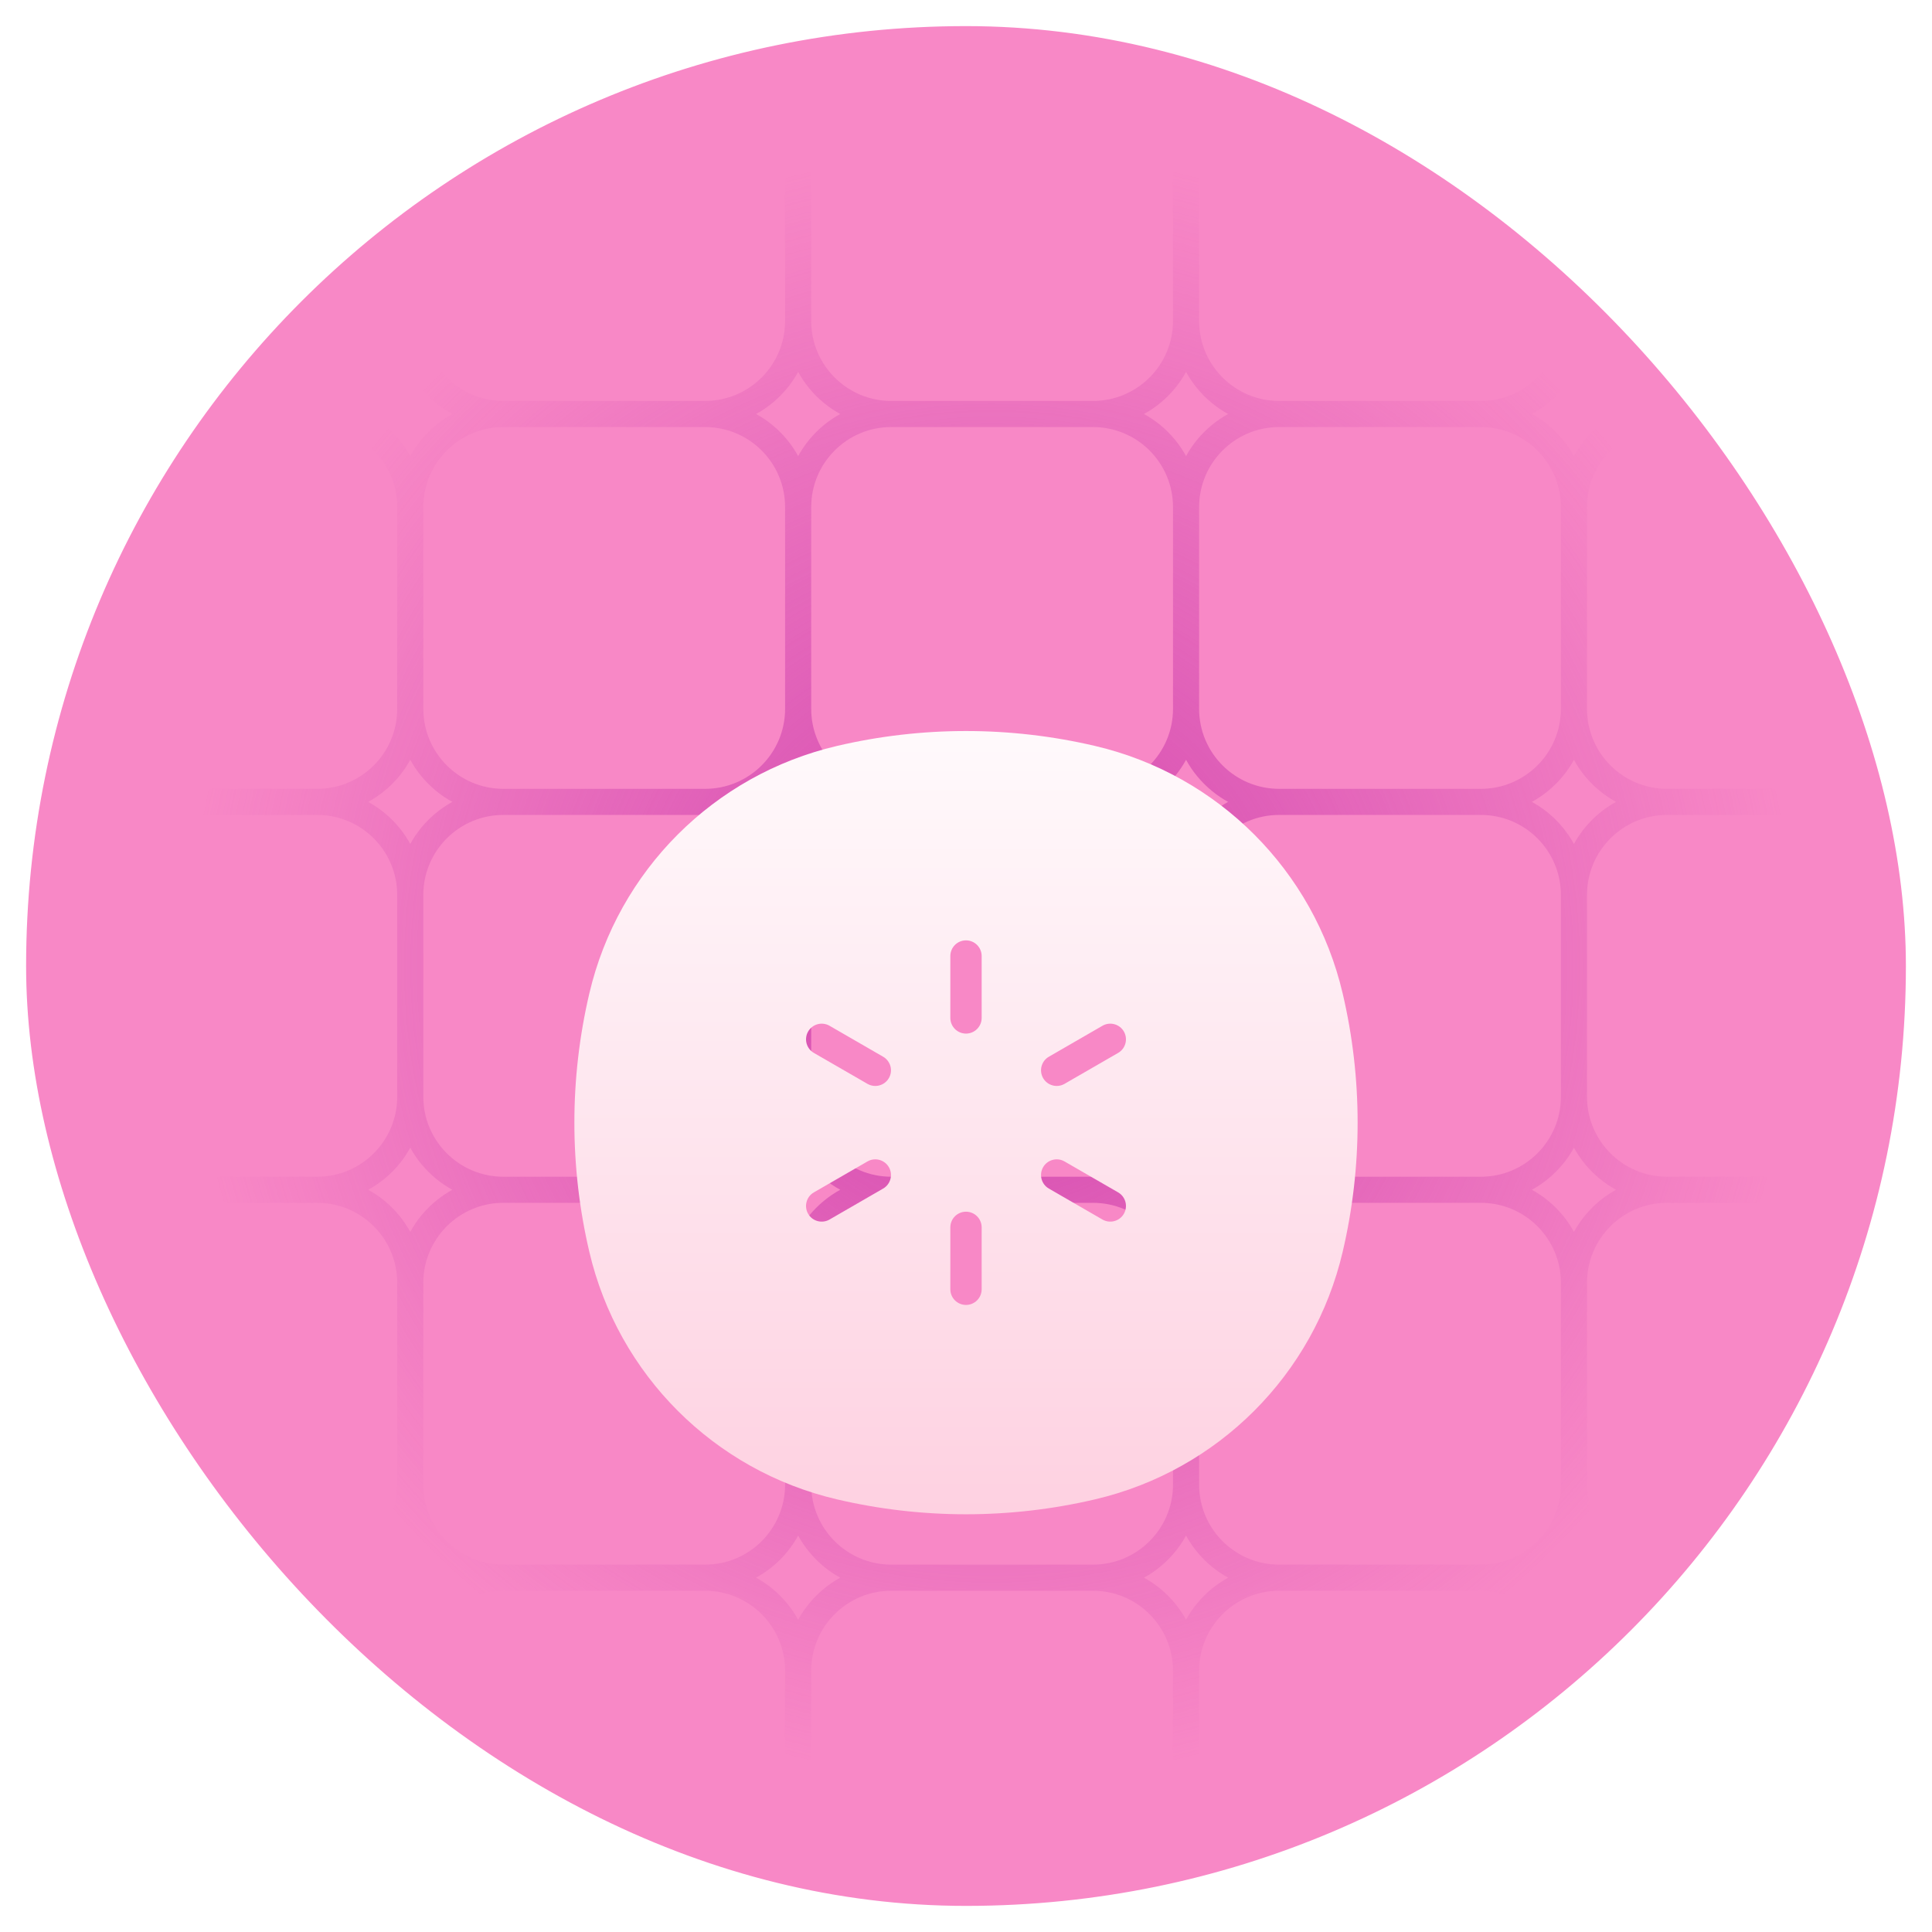 <svg width="74" height="74" viewBox="0 0 74 74" fill="none" xmlns="http://www.w3.org/2000/svg">
<rect x="0.5" y="0.5" width="73" height="73" rx="36.5" fill="#F888C6" stroke="white"/>
<g clip-path="url(#clip0_1078_5555)">
<path d="M48.994 45.571H56.72M48.994 45.571C47.025 45.571 45.429 47.168 45.429 49.137M48.994 45.571C47.025 45.571 45.429 43.975 45.429 42.006M45.429 49.137V56.863M45.429 49.137C45.429 47.168 43.832 45.571 41.863 45.571M60.286 49.137V56.863M60.286 49.137C60.286 47.168 58.689 45.571 56.72 45.571M60.286 49.137C60.286 47.168 61.882 45.571 63.851 45.571M56.72 45.571C58.689 45.571 60.286 43.975 60.286 42.006M56.72 60.429H48.994M56.72 60.429C58.689 60.429 60.286 58.832 60.286 56.863M56.72 60.429C58.689 60.429 60.286 62.025 60.286 63.994M60.286 56.863C60.286 58.832 61.882 60.429 63.851 60.429M48.994 60.429C47.025 60.429 45.429 58.832 45.429 56.863M48.994 60.429C47.025 60.429 45.429 62.025 45.429 63.994M45.429 56.863C45.429 58.832 43.832 60.429 41.863 60.429M45.429 63.994V71.72M45.429 63.994C45.429 62.025 43.832 60.429 41.863 60.429M60.286 63.994V71.72M60.286 63.994C60.286 62.025 61.882 60.429 63.851 60.429M56.72 75.286H48.994M56.72 75.286C58.689 75.286 60.286 73.689 60.286 71.72M56.72 75.286C58.689 75.286 60.286 76.882 60.286 78.851M60.286 71.72C60.286 73.689 61.882 75.286 63.851 75.286M48.994 75.286C47.025 75.286 45.429 73.689 45.429 71.72M48.994 75.286C47.025 75.286 45.429 76.882 45.429 78.851M45.429 71.72C45.429 73.689 43.832 75.286 41.863 75.286M45.429 78.851V86.577M45.429 78.851C45.429 76.882 43.832 75.286 41.863 75.286M60.286 78.851V86.577M60.286 78.851C60.286 76.882 61.882 75.286 63.851 75.286M56.72 90.143H48.994M56.72 90.143C58.689 90.143 60.286 88.546 60.286 86.577M56.72 90.143C58.689 90.143 60.286 91.739 60.286 93.709M60.286 86.577C60.286 88.546 61.882 90.143 63.851 90.143M48.994 90.143C47.025 90.143 45.429 88.546 45.429 86.577M48.994 90.143C47.025 90.143 45.429 91.739 45.429 93.709M45.429 86.577C45.429 88.546 43.832 90.143 41.863 90.143M45.429 93.709V101.434M45.429 93.709C45.429 91.739 43.832 90.143 41.863 90.143M60.286 93.709V101.434M60.286 93.709C60.286 91.739 61.882 90.143 63.851 90.143M60.286 101.434C60.286 103.404 58.689 105 56.72 105H48.994C47.025 105 45.429 103.404 45.429 101.434M60.286 101.434C60.286 103.404 61.882 105 63.851 105H71.577C73.546 105 75.143 103.404 75.143 101.434M45.429 101.434C45.429 103.404 43.832 105 41.863 105H34.137C32.168 105 30.571 103.404 30.571 101.434M48.994 30.714H56.72M48.994 30.714C47.025 30.714 45.429 32.311 45.429 34.28M48.994 30.714C47.025 30.714 45.429 29.118 45.429 27.149M45.429 34.28V42.006M45.429 34.28C45.429 32.311 43.832 30.714 41.863 30.714M60.286 34.28V42.006M60.286 34.28C60.286 32.311 58.689 30.714 56.72 30.714M60.286 34.28C60.286 32.311 61.882 30.714 63.851 30.714M56.72 30.714C58.689 30.714 60.286 29.118 60.286 27.149M60.286 42.006C60.286 43.975 61.882 45.571 63.851 45.571M45.429 42.006C45.429 43.975 43.832 45.571 41.863 45.571M48.994 15.857H56.72M48.994 15.857C47.025 15.857 45.429 17.454 45.429 19.423M48.994 15.857C47.025 15.857 45.429 14.261 45.429 12.291M45.429 19.423V27.149M45.429 19.423C45.429 17.454 43.832 15.857 41.863 15.857M60.286 19.423V27.149M60.286 19.423C60.286 17.454 58.689 15.857 56.72 15.857M60.286 19.423C60.286 17.454 61.882 15.857 63.851 15.857M56.72 15.857C58.689 15.857 60.286 14.261 60.286 12.291M60.286 27.149C60.286 29.118 61.882 30.714 63.851 30.714M45.429 27.149C45.429 29.118 43.832 30.714 41.863 30.714M45.429 4.566V12.291M45.429 4.566C45.429 2.596 47.025 1 48.994 1H56.72C58.689 1 60.286 2.596 60.286 4.566M45.429 4.566C45.429 2.596 43.832 1 41.863 1H34.137C32.168 1 30.571 2.596 30.571 4.566M60.286 4.566V12.291M60.286 4.566C60.286 2.596 61.882 1 63.851 1H71.577C73.546 1 75.143 2.596 75.143 4.566M60.286 12.291C60.286 14.261 61.882 15.857 63.851 15.857M45.429 12.291C45.429 14.261 43.832 15.857 41.863 15.857M34.137 45.571H41.863M34.137 45.571C32.168 45.571 30.571 47.168 30.571 49.137M34.137 45.571C32.168 45.571 30.571 43.975 30.571 42.006M30.571 49.137V56.863M30.571 49.137C30.571 47.168 28.975 45.571 27.006 45.571M41.863 60.429H34.137M34.137 60.429C32.168 60.429 30.571 58.832 30.571 56.863M34.137 60.429C32.168 60.429 30.571 62.025 30.571 63.994M30.571 56.863C30.571 58.832 28.975 60.429 27.006 60.429M30.571 63.994V71.72M30.571 63.994C30.571 62.025 28.975 60.429 27.006 60.429M41.863 75.286H34.137M34.137 75.286C32.168 75.286 30.571 73.689 30.571 71.72M34.137 75.286C32.168 75.286 30.571 76.882 30.571 78.851M30.571 71.72C30.571 73.689 28.975 75.286 27.006 75.286M30.571 78.851V86.577M30.571 78.851C30.571 76.882 28.975 75.286 27.006 75.286M41.863 90.143H34.137M34.137 90.143C32.168 90.143 30.571 88.546 30.571 86.577M34.137 90.143C32.168 90.143 30.571 91.739 30.571 93.709M30.571 86.577C30.571 88.546 28.975 90.143 27.006 90.143M30.571 93.709V101.434M30.571 93.709C30.571 91.739 28.975 90.143 27.006 90.143M30.571 101.434C30.571 103.404 28.975 105 27.006 105H19.28C17.311 105 15.714 103.404 15.714 101.434M34.137 30.714H41.863M34.137 30.714C32.168 30.714 30.571 32.311 30.571 34.28M34.137 30.714C32.168 30.714 30.571 29.118 30.571 27.149M30.571 34.28V42.006M30.571 34.28C30.571 32.311 28.975 30.714 27.006 30.714M30.571 42.006C30.571 43.975 28.975 45.571 27.006 45.571M34.137 15.857H41.863M34.137 15.857C32.168 15.857 30.571 17.454 30.571 19.423M34.137 15.857C32.168 15.857 30.571 14.261 30.571 12.291M30.571 19.423V27.149M30.571 19.423C30.571 17.454 28.975 15.857 27.006 15.857M30.571 27.149C30.571 29.118 28.975 30.714 27.006 30.714M30.571 4.566V12.291M30.571 4.566C30.571 2.596 28.975 1 27.006 1H19.28C17.311 1 15.714 2.596 15.714 4.566M30.571 12.291C30.571 14.261 28.975 15.857 27.006 15.857M19.28 45.571H27.006M19.28 45.571C17.311 45.571 15.714 47.168 15.714 49.137M19.28 45.571C17.311 45.571 15.714 43.975 15.714 42.006M15.714 49.137V56.863M15.714 49.137C15.714 47.168 14.118 45.571 12.149 45.571M27.006 60.429H19.28M19.28 60.429C17.311 60.429 15.714 58.832 15.714 56.863M19.28 60.429C17.311 60.429 15.714 62.025 15.714 63.994M15.714 56.863C15.714 58.832 14.118 60.429 12.149 60.429M15.714 63.994V71.72M15.714 63.994C15.714 62.025 14.118 60.429 12.149 60.429M27.006 75.286H19.28M19.28 75.286C17.311 75.286 15.714 73.689 15.714 71.72M19.28 75.286C17.311 75.286 15.714 76.882 15.714 78.851M15.714 71.72C15.714 73.689 14.118 75.286 12.149 75.286M15.714 78.851V86.577M15.714 78.851C15.714 76.882 14.118 75.286 12.149 75.286M27.006 90.143H19.28M19.28 90.143C17.311 90.143 15.714 88.546 15.714 86.577M19.28 90.143C17.311 90.143 15.714 91.739 15.714 93.709M15.714 86.577C15.714 88.546 14.118 90.143 12.149 90.143M15.714 93.709V101.434M15.714 93.709C15.714 91.739 14.118 90.143 12.149 90.143M15.714 101.434C15.714 103.404 14.118 105 12.149 105H4.423C2.454 105 0.857 103.404 0.857 101.434M19.28 30.714H27.006M19.28 30.714C17.311 30.714 15.714 32.311 15.714 34.28M19.28 30.714C17.311 30.714 15.714 29.118 15.714 27.149M15.714 34.28L15.714 42.006M15.714 34.28C15.714 32.311 14.118 30.714 12.149 30.714M15.714 42.006C15.714 43.975 14.118 45.571 12.149 45.571M19.28 15.857H27.006M19.28 15.857C17.311 15.857 15.714 17.454 15.714 19.423M19.28 15.857C17.311 15.857 15.714 14.261 15.714 12.291M15.714 19.423V27.149M15.714 19.423C15.714 17.454 14.118 15.857 12.149 15.857M15.714 27.149C15.714 29.118 14.118 30.714 12.149 30.714M15.714 4.566V12.291M15.714 4.566C15.714 2.596 14.118 1 12.149 1H4.423C2.454 1 0.857 2.596 0.857 4.566M15.714 12.291C15.714 14.261 14.118 15.857 12.149 15.857M4.423 45.571H12.149M4.423 45.571C2.454 45.571 0.857 47.168 0.857 49.137M4.423 45.571C2.454 45.571 0.857 43.975 0.857 42.006M0.857 49.137V56.863M0.857 49.137C0.857 47.168 -0.739 45.571 -2.709 45.571M12.149 60.429H4.423M4.423 60.429C2.454 60.429 0.857 58.832 0.857 56.863M4.423 60.429C2.454 60.429 0.857 62.025 0.857 63.994M0.857 56.863C0.857 58.832 -0.739 60.429 -2.709 60.429M0.857 63.994V71.72M0.857 63.994C0.857 62.025 -0.739 60.429 -2.709 60.429M12.149 75.286H4.423M4.423 75.286C2.454 75.286 0.857 73.689 0.857 71.72M4.423 75.286C2.454 75.286 0.857 76.882 0.857 78.851M0.857 71.72C0.857 73.689 -0.739 75.286 -2.709 75.286M0.857 78.851V86.577M0.857 78.851C0.857 76.882 -0.739 75.286 -2.709 75.286M12.149 90.143H4.423M4.423 90.143C2.454 90.143 0.857 88.546 0.857 86.577M4.423 90.143C2.454 90.143 0.857 91.739 0.857 93.709M0.857 86.577C0.857 88.546 -0.739 90.143 -2.709 90.143M0.857 93.709V101.434M0.857 93.709C0.857 91.739 -0.739 90.143 -2.709 90.143M0.857 101.434C0.857 103.404 -0.739 105 -2.709 105H-10.434C-12.404 105 -14 103.404 -14 101.434V93.709C-14 91.739 -12.404 90.143 -10.434 90.143M4.423 30.714H12.149M4.423 30.714C2.454 30.714 0.857 32.311 0.857 34.28M4.423 30.714C2.454 30.714 0.857 29.118 0.857 27.149M0.857 34.28V42.006M0.857 34.28C0.857 32.311 -0.739 30.714 -2.709 30.714M0.857 42.006C0.857 43.975 -0.739 45.571 -2.709 45.571M4.423 15.857H12.149M4.423 15.857C2.454 15.857 0.857 17.454 0.857 19.423M4.423 15.857C2.454 15.857 0.857 14.261 0.857 12.291M0.857 19.423V27.149M0.857 19.423C0.857 17.454 -0.739 15.857 -2.709 15.857M0.857 27.149C0.857 29.118 -0.739 30.714 -2.709 30.714M0.857 4.566L0.857 12.291M0.857 4.566C0.857 2.596 -0.739 1 -2.709 1H-10.434C-12.404 1 -14 2.596 -14 4.566L-14 12.291C-14 14.261 -12.404 15.857 -10.434 15.857M0.857 12.291C0.857 14.261 -0.739 15.857 -2.709 15.857M-10.434 45.571H-2.709M-10.434 45.571C-12.404 45.571 -14 47.168 -14 49.137V56.863C-14 58.832 -12.404 60.429 -10.434 60.429M-10.434 45.571C-12.404 45.571 -14 43.975 -14 42.006V34.28C-14 32.311 -12.404 30.714 -10.434 30.714M-2.709 60.429H-10.434M-10.434 60.429C-12.404 60.429 -14 62.025 -14 63.994V71.72C-14 73.689 -12.404 75.286 -10.434 75.286M-2.709 75.286H-10.434M-10.434 75.286C-12.404 75.286 -14 76.882 -14 78.851V86.577C-14 88.546 -12.404 90.143 -10.434 90.143M-2.709 90.143H-10.434M-10.434 30.714H-2.709M-10.434 30.714C-12.404 30.714 -14 29.118 -14 27.149V19.423C-14 17.454 -12.404 15.857 -10.434 15.857M-10.434 15.857H-2.709M63.851 45.571H71.577M75.143 49.137V56.863M75.143 49.137C75.143 47.168 73.546 45.571 71.577 45.571M75.143 49.137C75.143 47.168 76.739 45.571 78.709 45.571M71.577 45.571C73.546 45.571 75.143 43.975 75.143 42.006M71.577 60.429H63.851M71.577 60.429C73.546 60.429 75.143 58.832 75.143 56.863M71.577 60.429C73.546 60.429 75.143 62.025 75.143 63.994M75.143 56.863C75.143 58.832 76.739 60.429 78.709 60.429M75.143 63.994V71.72M75.143 63.994C75.143 62.025 76.739 60.429 78.709 60.429M71.577 75.286H63.851M71.577 75.286C73.546 75.286 75.143 73.689 75.143 71.72M71.577 75.286C73.546 75.286 75.143 76.882 75.143 78.851M75.143 71.72C75.143 73.689 76.739 75.286 78.709 75.286M75.143 78.851V86.577M75.143 78.851C75.143 76.882 76.739 75.286 78.709 75.286M71.577 90.143H63.851M71.577 90.143C73.546 90.143 75.143 88.546 75.143 86.577M71.577 90.143C73.546 90.143 75.143 91.739 75.143 93.709M75.143 86.577C75.143 88.546 76.739 90.143 78.709 90.143M75.143 93.709V101.434M75.143 93.709C75.143 91.739 76.739 90.143 78.709 90.143M75.143 101.434C75.143 103.404 76.739 105 78.709 105H86.434C88.404 105 90 103.404 90 101.434V93.709C90 91.739 88.404 90.143 86.434 90.143M63.851 30.714H71.577M75.143 34.28V42.006M75.143 34.28C75.143 32.311 73.546 30.714 71.577 30.714M75.143 34.28C75.143 32.311 76.739 30.714 78.709 30.714M71.577 30.714C73.546 30.714 75.143 29.118 75.143 27.149M75.143 42.006C75.143 43.975 76.739 45.571 78.709 45.571M63.851 15.857H71.577M75.143 19.423V27.149M75.143 19.423C75.143 17.454 73.546 15.857 71.577 15.857M75.143 19.423C75.143 17.454 76.739 15.857 78.709 15.857M71.577 15.857C73.546 15.857 75.143 14.261 75.143 12.291M75.143 27.149C75.143 29.118 76.739 30.714 78.709 30.714M75.143 4.566V12.291M75.143 4.566C75.143 2.596 76.739 1 78.709 1H86.434C88.404 1 90 2.596 90 4.566V12.291C90 14.261 88.404 15.857 86.434 15.857M75.143 12.291C75.143 14.261 76.739 15.857 78.709 15.857M78.709 45.571H86.434M86.434 45.571C88.404 45.571 90 47.168 90 49.137V56.863C90 58.832 88.404 60.429 86.434 60.429M86.434 45.571C88.404 45.571 90 43.975 90 42.006V34.28C90 32.311 88.404 30.714 86.434 30.714M86.434 60.429H78.709M86.434 60.429C88.404 60.429 90 62.025 90 63.994V71.72C90 73.689 88.404 75.286 86.434 75.286M86.434 75.286H78.709M86.434 75.286C88.404 75.286 90 76.882 90 78.851V86.577C90 88.546 88.404 90.143 86.434 90.143M86.434 90.143H78.709M78.709 30.714H86.434M86.434 30.714C88.404 30.714 90 29.118 90 27.149V19.423C90 17.454 88.404 15.857 86.434 15.857M78.709 15.857H86.434" stroke="url(#paint0_radial_1078_5555)"/>
</g>
<g filter="url(#filter0_d_1078_5555)">
<path fill-rule="evenodd" clip-rule="evenodd" d="M41.95 22.573C38.694 21.809 35.306 21.809 32.05 22.573C27.347 23.676 23.676 27.347 22.573 32.05C21.809 35.306 21.809 38.694 22.573 41.95C23.676 46.653 27.347 50.324 32.05 51.427C35.306 52.191 38.694 52.191 41.95 51.427C46.653 50.324 50.324 46.653 51.427 41.95C52.191 38.694 52.191 35.306 51.427 32.05C50.324 27.347 46.653 23.676 41.95 22.573ZM37 30.018C37.331 30.018 37.6 30.287 37.6 30.618L37.6 32.989C37.6 33.32 37.331 33.589 37 33.589C36.669 33.589 36.4 33.32 36.4 32.989V30.618C36.4 30.287 36.669 30.018 37 30.018ZM43.047 33.509C43.212 33.796 43.114 34.163 42.827 34.329L40.774 35.514C40.487 35.68 40.12 35.581 39.954 35.294C39.789 35.007 39.887 34.64 40.174 34.475L42.227 33.289C42.514 33.124 42.881 33.222 43.047 33.509ZM30.953 33.509C31.119 33.222 31.486 33.124 31.773 33.289L33.826 34.475C34.113 34.641 34.212 35.008 34.046 35.294C33.88 35.581 33.513 35.68 33.226 35.514L31.173 34.329C30.886 34.163 30.788 33.796 30.953 33.509ZM34.046 38.706C34.212 38.992 34.113 39.359 33.826 39.525L31.773 40.711C31.486 40.876 31.119 40.778 30.953 40.491C30.788 40.204 30.886 39.837 31.173 39.671L33.226 38.486C33.513 38.32 33.88 38.419 34.046 38.706ZM39.954 38.706C40.12 38.419 40.487 38.32 40.774 38.486L42.827 39.671C43.114 39.837 43.212 40.204 43.047 40.491C42.881 40.778 42.514 40.876 42.227 40.711L40.174 39.525C39.887 39.36 39.789 38.993 39.954 38.706ZM37 40.411C37.331 40.411 37.6 40.68 37.6 41.011V43.382C37.6 43.713 37.331 43.982 37 43.982C36.669 43.982 36.4 43.713 36.4 43.382L36.4 41.011C36.4 40.68 36.669 40.411 37 40.411Z" fill="url(#paint1_linear_1078_5555)"/>
</g>
<defs>
<filter id="filter0_d_1078_5555" x="6" y="12" width="62" height="62" filterUnits="userSpaceOnUse" color-interpolation-filters="sRGB">
<feFlood flood-opacity="0" result="BackgroundImageFix"/>
<feColorMatrix in="SourceAlpha" type="matrix" values="0 0 0 0 0 0 0 0 0 0 0 0 0 0 0 0 0 0 127 0" result="hardAlpha"/>
<feOffset dy="6"/>
<feGaussianBlur stdDeviation="8"/>
<feComposite in2="hardAlpha" operator="out"/>
<feColorMatrix type="matrix" values="0 0 0 0 0.973 0 0 0 0 0.533 0 0 0 0 0.776 0 0 0 0.64 0"/>
<feBlend mode="normal" in2="BackgroundImageFix" result="effect1_dropShadow_1078_5555"/>
<feBlend mode="normal" in="SourceGraphic" in2="effect1_dropShadow_1078_5555" result="shape"/>
</filter>
<radialGradient id="paint0_radial_1078_5555" cx="0" cy="0" r="1" gradientUnits="userSpaceOnUse" gradientTransform="translate(38 37) rotate(-90) scale(31.5 30.898)">
<stop stop-color="#D146AF"/>
<stop offset="1" stop-color="#D146AF" stop-opacity="0"/>
</radialGradient>
<linearGradient id="paint1_linear_1078_5555" x1="37" y1="18" x2="37" y2="64.5" gradientUnits="userSpaceOnUse">
<stop stop-color="white"/>
<stop offset="1" stop-color="#FDC0D6"/>
</linearGradient>
<clipPath id="clip0_1078_5555">
<rect x="1" y="1" width="72" height="72" rx="36" fill="white"/>
</clipPath>
</defs>
</svg>
